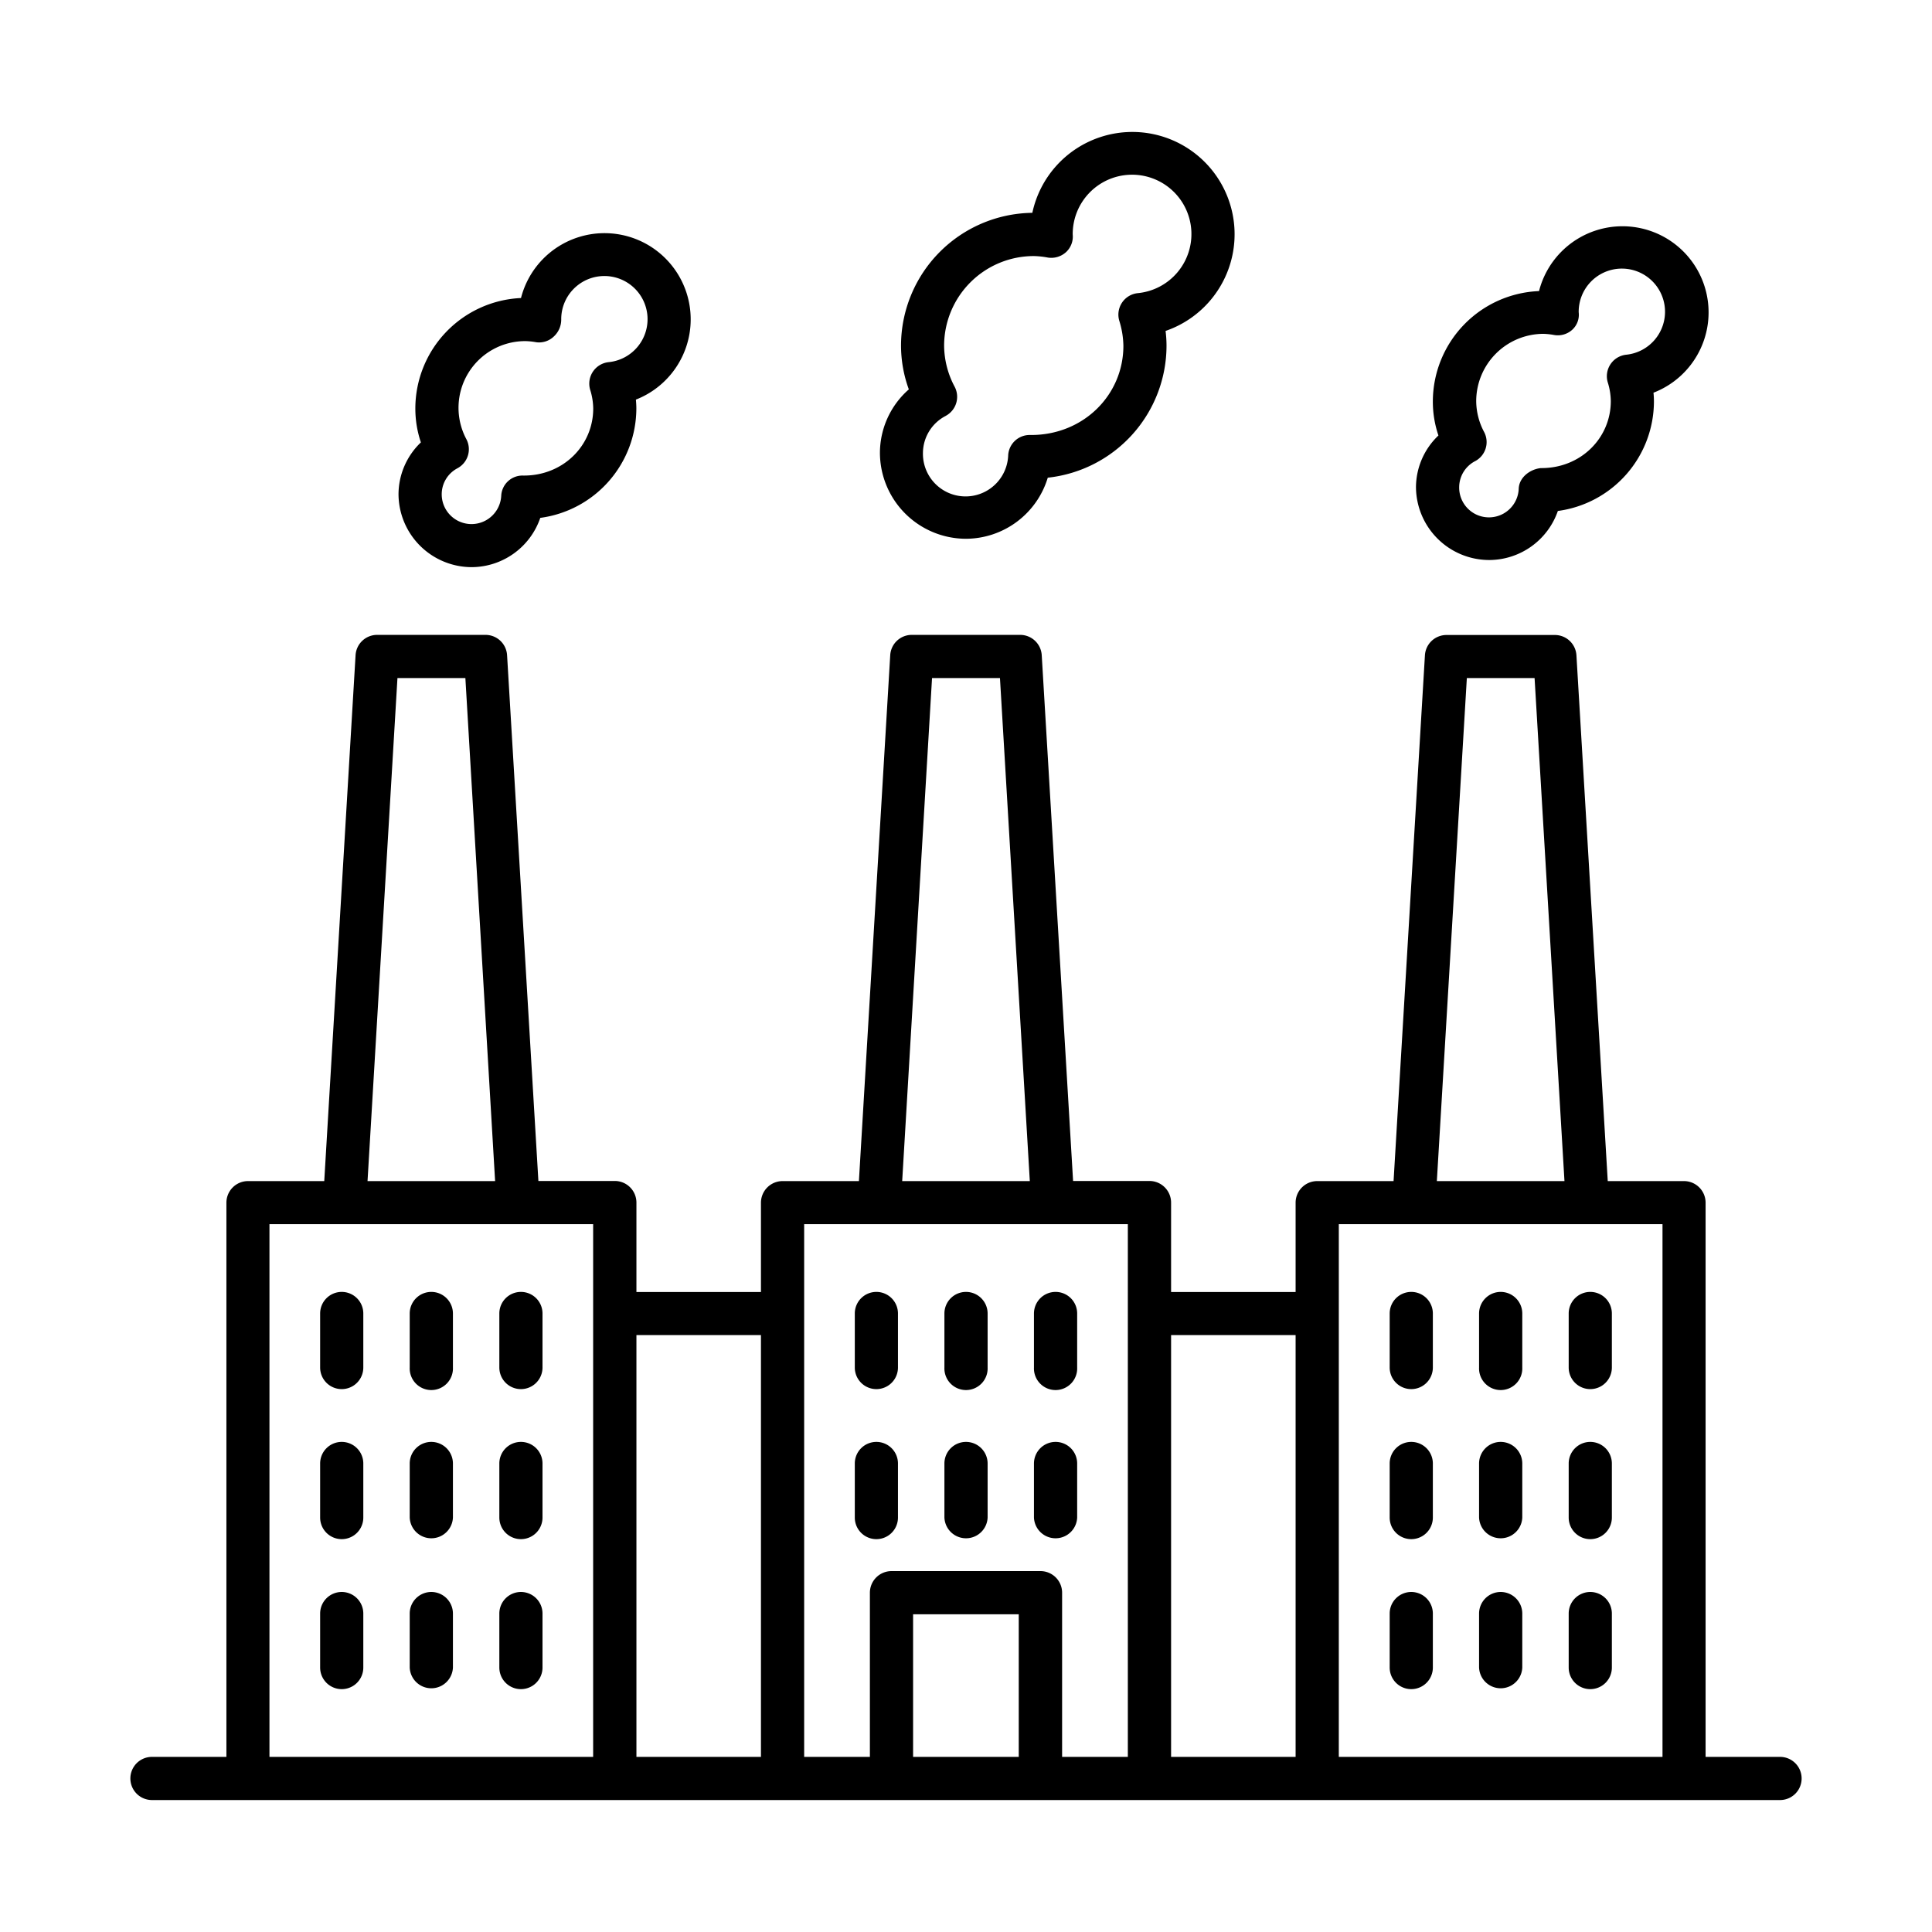 <?xml version="1.0" ?><svg data-name="Layer 1" id="Layer_1" viewBox="0 0 512 512" xmlns="http://www.w3.org/2000/svg"><title/><path d="M471.73,465.59H452V318.7A5.73,5.73,0,0,0,446.3,313H426.07l-8.3-139.34a5.72,5.72,0,0,0-5.71-5.38H383.33a5.72,5.72,0,0,0-5.71,5.38L369.31,313H349.07a5.73,5.73,0,0,0-5.72,5.73v23.67h-33V318.7a5.74,5.74,0,0,0-5.73-5.73H284.38l-8.31-139.34a5.72,5.72,0,0,0-5.71-5.38H241.62a5.71,5.71,0,0,0-5.7,5.38L227.62,313H207.39a5.74,5.74,0,0,0-5.73,5.73v23.67h-33V318.7a5.73,5.73,0,0,0-5.72-5.73H142.68l-8.3-139.34a5.72,5.72,0,0,0-5.71-5.38H99.94a5.72,5.72,0,0,0-5.71,5.38L85.93,313H65.68A5.73,5.73,0,0,0,60,318.7V465.59H40.27a5.72,5.72,0,0,0,0,11.44H471.73a5.72,5.72,0,0,0,0-11.44Zm-83-285.9h17.95L414.6,313H380.78ZM343.35,353.81V465.59h-33V353.81ZM247,179.69h18L272.91,313H239.09ZM201.66,353.81V465.59h-33V353.81ZM105.33,179.69h18L131.21,313H97.4ZM71.41,465.59V324.42h85.78V465.59Zm170.57,0V427.8h28v37.79Zm39.49,0V422.08a5.73,5.73,0,0,0-5.73-5.72H236.26a5.73,5.73,0,0,0-5.73,5.72v43.51H213.11V324.42h85.78V465.59Zm73.33,0V324.42h85.78V465.59Z"/><path d="M90.56,342.37a5.72,5.72,0,0,0-5.72,5.72v14.32a5.72,5.72,0,1,0,11.44,0V348.09A5.72,5.72,0,0,0,90.56,342.37Z"/><path d="M114.3,342.37a5.72,5.72,0,0,0-5.72,5.72v14.32a5.73,5.73,0,1,0,11.45,0V348.09A5.73,5.73,0,0,0,114.3,342.37Z"/><path d="M138.05,342.37a5.72,5.72,0,0,0-5.72,5.72v14.32a5.72,5.72,0,1,0,11.44,0V348.09A5.72,5.72,0,0,0,138.05,342.37Z"/><path d="M90.56,382.12a5.72,5.72,0,0,0-5.72,5.72v14.33a5.72,5.72,0,0,0,11.44,0V387.84A5.72,5.72,0,0,0,90.56,382.12Z"/><path d="M114.3,382.12a5.72,5.72,0,0,0-5.72,5.72v14.33a5.73,5.73,0,0,0,11.45,0V387.84A5.73,5.73,0,0,0,114.3,382.12Z"/><path d="M138.05,382.12a5.72,5.72,0,0,0-5.72,5.72v14.33a5.72,5.72,0,0,0,11.44,0V387.84A5.72,5.72,0,0,0,138.05,382.12Z"/><path d="M90.56,421.89a5.72,5.72,0,0,0-5.72,5.72v14.31a5.72,5.72,0,0,0,11.44,0V427.61A5.72,5.72,0,0,0,90.56,421.89Z"/><path d="M114.3,421.89a5.72,5.72,0,0,0-5.72,5.72v14.31a5.73,5.73,0,0,0,11.45,0V427.61A5.73,5.73,0,0,0,114.3,421.89Z"/><path d="M138.05,421.89a5.72,5.72,0,0,0-5.72,5.72v14.31a5.72,5.72,0,0,0,11.44,0V427.61A5.72,5.72,0,0,0,138.05,421.89Z"/><path d="M232.25,342.37a5.72,5.72,0,0,0-5.72,5.72v14.32a5.72,5.72,0,1,0,11.44,0V348.09A5.72,5.72,0,0,0,232.25,342.37Z"/><path d="M256,342.37a5.72,5.72,0,0,0-5.72,5.72v14.32a5.73,5.73,0,1,0,11.45,0V348.09A5.73,5.73,0,0,0,256,342.37Z"/><path d="M279.74,342.37a5.73,5.73,0,0,0-5.73,5.72v14.32a5.73,5.73,0,1,0,11.45,0V348.09A5.72,5.72,0,0,0,279.74,342.37Z"/><path d="M232.25,382.12a5.72,5.72,0,0,0-5.72,5.72v14.33a5.72,5.72,0,0,0,11.44,0V387.84A5.72,5.72,0,0,0,232.25,382.12Z"/><path d="M256,382.12a5.72,5.72,0,0,0-5.72,5.72v14.33a5.73,5.73,0,0,0,11.45,0V387.84A5.73,5.73,0,0,0,256,382.12Z"/><path d="M279.74,382.12a5.73,5.73,0,0,0-5.73,5.72v14.33a5.73,5.73,0,0,0,11.45,0V387.84A5.72,5.72,0,0,0,279.74,382.12Z"/><path d="M374,342.37a5.72,5.72,0,0,0-5.72,5.72v14.32a5.72,5.72,0,1,0,11.44,0V348.09A5.72,5.72,0,0,0,374,342.37Z"/><path d="M397.69,342.37a5.73,5.73,0,0,0-5.72,5.72v14.32a5.73,5.73,0,1,0,11.45,0V348.09A5.73,5.73,0,0,0,397.69,342.37Z"/><path d="M421.44,342.37a5.72,5.72,0,0,0-5.72,5.72v14.32a5.72,5.72,0,1,0,11.44,0V348.09A5.72,5.72,0,0,0,421.44,342.37Z"/><path d="M374,382.12a5.72,5.72,0,0,0-5.72,5.72v14.33a5.72,5.72,0,1,0,11.44,0V387.84A5.72,5.72,0,0,0,374,382.12Z"/><path d="M397.69,382.12a5.73,5.73,0,0,0-5.72,5.72v14.33a5.73,5.73,0,0,0,11.45,0V387.84A5.73,5.73,0,0,0,397.69,382.12Z"/><path d="M421.44,382.12a5.72,5.72,0,0,0-5.72,5.72v14.33a5.72,5.72,0,1,0,11.44,0V387.84A5.72,5.72,0,0,0,421.44,382.12Z"/><path d="M374,421.89a5.72,5.72,0,0,0-5.72,5.72v14.31a5.72,5.72,0,1,0,11.44,0V427.61A5.72,5.72,0,0,0,374,421.89Z"/><path d="M397.69,421.89a5.73,5.73,0,0,0-5.72,5.72v14.31a5.73,5.73,0,0,0,11.45,0V427.61A5.73,5.73,0,0,0,397.69,421.89Z"/><path d="M421.44,421.89a5.72,5.72,0,0,0-5.72,5.72v14.31a5.72,5.72,0,1,0,11.44,0V427.61A5.72,5.72,0,0,0,421.44,421.89Z"/><path d="M256,142.78a22.75,22.75,0,0,0,21.67-16.19,35.23,35.23,0,0,0,31.47-35,32.27,32.27,0,0,0-.25-3.89,27.1,27.1,0,1,0-35.31-31.3A35.24,35.24,0,0,0,238.78,91.6a33.94,33.94,0,0,0,2.07,11.59A22.44,22.44,0,0,0,233.19,120,22.85,22.85,0,0,0,256,142.78Zm-5.32-32.6a5.73,5.73,0,0,0,2.33-7.66,23.48,23.48,0,0,1-2.81-10.92A23.78,23.78,0,0,1,274,67.86a22.65,22.65,0,0,1,3.71.4,5.83,5.83,0,0,0,4.81-1.45,5.61,5.61,0,0,0,1.76-4.67,15.73,15.73,0,1,1,17.31,15.54A5.72,5.72,0,0,0,296.62,85a23.45,23.45,0,0,1,1.09,6.64c0,13-10.55,23.64-24.46,23.64H273a5.69,5.69,0,0,0-5.82,5.37,11.3,11.3,0,0,1-22.59-.66A11.13,11.13,0,0,1,250.7,110.18Z"/><path d="M394.65,148.41a19.32,19.32,0,0,0,18.2-13,29.35,29.35,0,0,0,25.46-29,23.22,23.22,0,0,0-.12-2.34,22.82,22.82,0,1,0-30.33-26.93,29.32,29.32,0,0,0-28.14,29.27,27.85,27.85,0,0,0,1.48,9A19,19,0,0,0,375.25,129,19.43,19.43,0,0,0,394.65,148.41ZM391,122.17a5.72,5.72,0,0,0,2.32-7.66,17.64,17.64,0,0,1-2.11-8.19A17.86,17.86,0,0,1,409,88.47a18.18,18.18,0,0,1,2.81.3,5.69,5.69,0,0,0,4.85-1.38,5.39,5.39,0,0,0,1.71-4.64A11.44,11.44,0,1,1,431,94a5.73,5.73,0,0,0-4.94,7.29,17.29,17.29,0,0,1,.82,5c0,9.79-7.93,17.76-18.37,17.76h-.17c-2.7.27-5.68,2.31-5.86,5.38A7.88,7.88,0,0,1,386.7,129,7.81,7.81,0,0,1,391,122.17Z"/><path d="M125,150.3a19.31,19.31,0,0,0,18.18-13.06,29.33,29.33,0,0,0,25.46-29c0-.77-.05-1.55-.12-2.34a22.84,22.84,0,1,0-30.45-26.92,29.33,29.33,0,0,0-28,29.26,28,28,0,0,0,1.47,9,19.1,19.1,0,0,0-5.93,13.74A19.43,19.43,0,0,0,125,150.3Zm-3.71-26.24a5.72,5.72,0,0,0,2.31-7.66,17.67,17.67,0,0,1,15.75-26,18.06,18.06,0,0,1,2.77.3,5.63,5.63,0,0,0,4.61-1.49,6.08,6.08,0,0,0,2-4.53,11.44,11.44,0,1,1,12.6,11.29,5.73,5.73,0,0,0-4.94,7.29,17.23,17.23,0,0,1,.82,5c0,9.79-7.93,17.77-18.36,17.77h-.17a5.64,5.64,0,0,0-5.85,5.36,7.89,7.89,0,0,1-15.77-.44A7.78,7.78,0,0,1,121.3,124.06Z"/></svg>